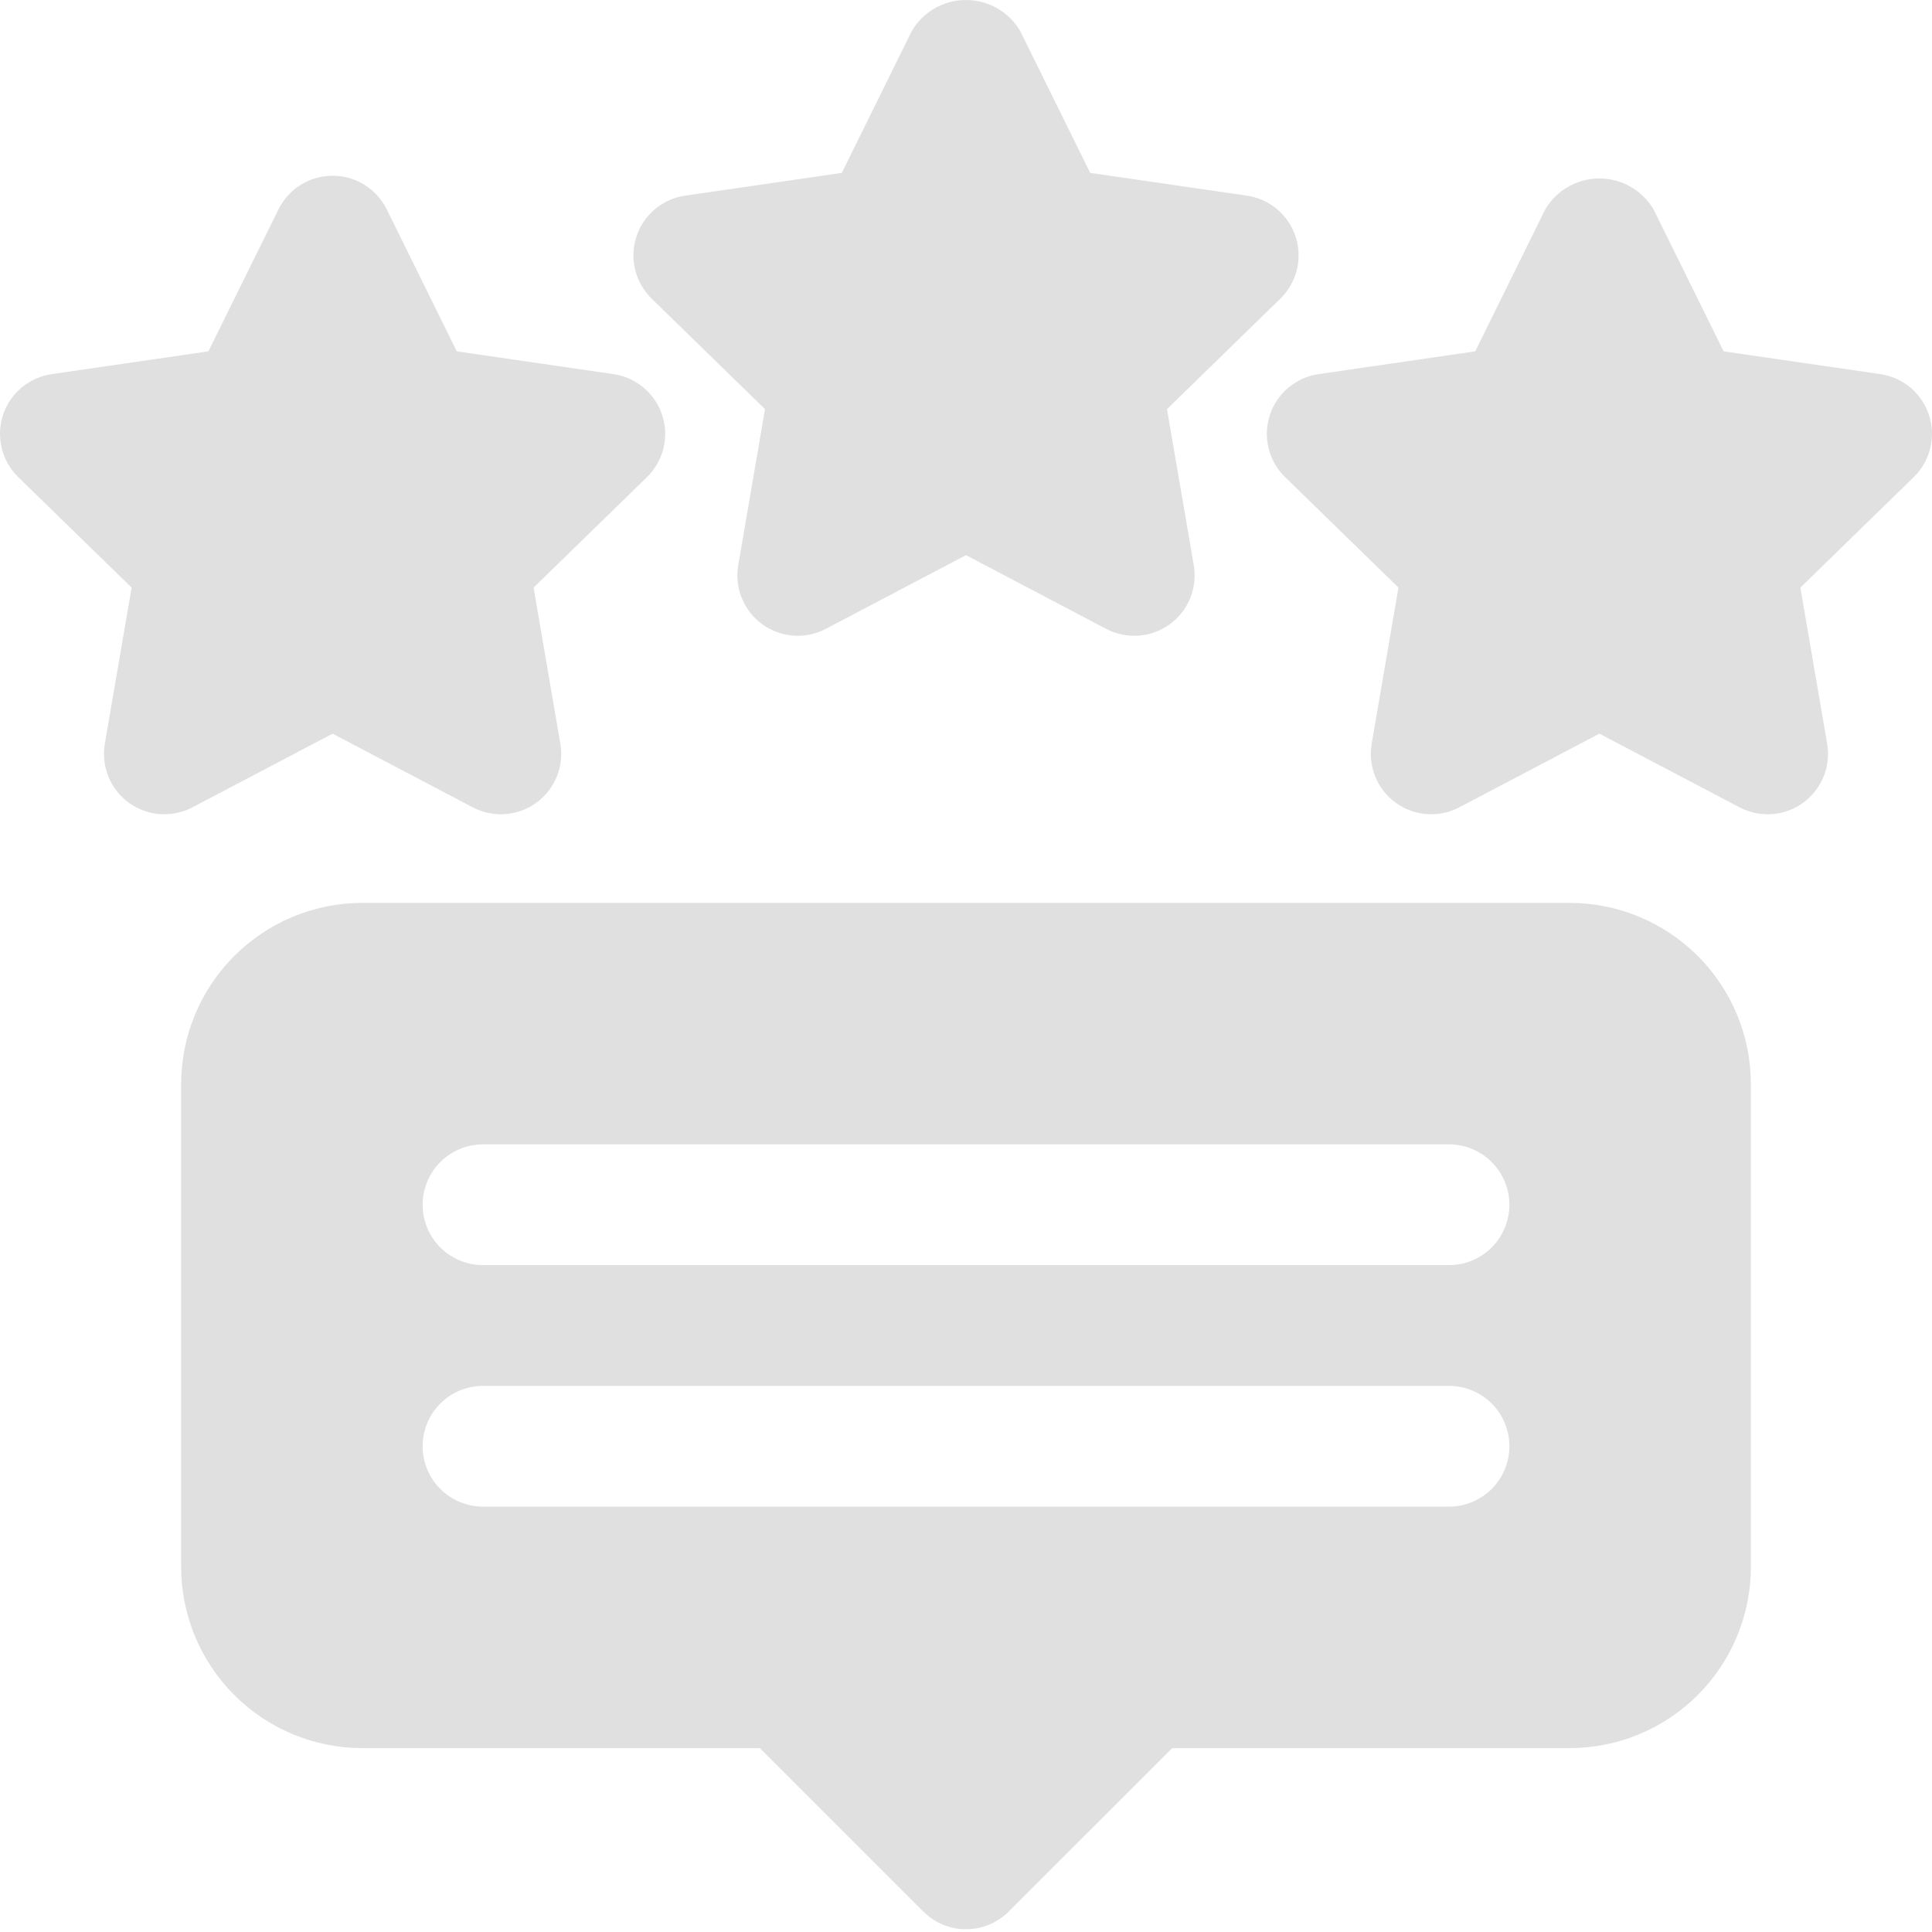 <svg width="70" height="70" viewBox="0 0 70 70" fill="none" xmlns="http://www.w3.org/2000/svg">
<path d="M42.282 14.824L46.389 10.821C46.682 10.536 46.889 10.175 46.987 9.778C47.085 9.382 47.07 8.966 46.944 8.578C46.818 8.189 46.585 7.844 46.273 7.581C45.961 7.318 45.581 7.147 45.177 7.089L39.5 6.264L36.962 1.12C36.761 0.779 36.474 0.496 36.13 0.3C35.786 0.103 35.396 0 35 0C34.604 0 34.215 0.103 33.87 0.3C33.526 0.496 33.239 0.779 33.038 1.12L30.5 6.264L24.823 7.088C24.419 7.147 24.04 7.318 23.727 7.581C23.415 7.844 23.183 8.189 23.057 8.578C22.931 8.966 22.916 9.382 23.014 9.778C23.112 10.175 23.319 10.536 23.611 10.821L27.718 14.824L26.748 20.478C26.679 20.881 26.724 21.294 26.878 21.672C27.031 22.051 27.288 22.378 27.618 22.618C27.949 22.858 28.34 23.001 28.747 23.03C29.154 23.059 29.561 22.974 29.922 22.784L35 20.114L40.078 22.785C40.439 22.975 40.847 23.06 41.254 23.03C41.661 23.001 42.052 22.858 42.382 22.618C42.712 22.378 42.969 22.051 43.123 21.673C43.277 21.294 43.322 20.881 43.252 20.478L42.282 14.824Z" fill="#E0E0E0"/>
<path d="M69.893 15.044C69.767 14.656 69.535 14.311 69.223 14.047C68.91 13.784 68.531 13.614 68.127 13.555L62.451 12.73L59.911 7.586C59.709 7.245 59.423 6.962 59.079 6.766C58.735 6.569 58.345 6.466 57.949 6.466C57.553 6.466 57.164 6.569 56.819 6.766C56.475 6.962 56.189 7.245 55.987 7.586L53.45 12.73L47.774 13.555C47.37 13.614 46.991 13.784 46.678 14.047C46.366 14.31 46.134 14.655 46.008 15.043C45.881 15.432 45.866 15.847 45.964 16.244C46.062 16.64 46.268 17.001 46.561 17.286L50.669 21.289L49.699 26.944C49.63 27.346 49.674 27.76 49.828 28.138C49.981 28.516 50.238 28.844 50.568 29.084C50.898 29.324 51.289 29.467 51.696 29.496C52.103 29.526 52.511 29.441 52.872 29.251L57.949 26.582L63.027 29.251C63.388 29.441 63.795 29.526 64.203 29.497C64.61 29.468 65.001 29.325 65.331 29.085C65.661 28.845 65.918 28.517 66.072 28.139C66.225 27.761 66.27 27.347 66.201 26.945L65.231 21.29L69.338 17.287C69.631 17.002 69.838 16.641 69.936 16.245C70.034 15.848 70.019 15.432 69.893 15.044Z" fill="#E0E0E0"/>
<path d="M22.227 13.555L16.55 12.73L14.013 7.586C13.832 7.22 13.553 6.912 13.206 6.697C12.86 6.481 12.46 6.367 12.051 6.367C11.643 6.367 11.243 6.481 10.896 6.697C10.55 6.912 10.27 7.22 10.09 7.586L7.55 12.73L1.874 13.555C1.469 13.614 1.09 13.784 0.778 14.047C0.465 14.31 0.233 14.656 0.107 15.044C-0.019 15.432 -0.034 15.848 0.064 16.245C0.162 16.641 0.369 17.002 0.661 17.287L4.769 21.29L3.799 26.945C3.73 27.347 3.775 27.761 3.929 28.139C4.082 28.517 4.339 28.845 4.669 29.085C5 29.325 5.39 29.468 5.798 29.497C6.205 29.526 6.612 29.441 6.973 29.251L12.051 26.582L17.128 29.251C17.489 29.441 17.897 29.526 18.304 29.497C18.711 29.468 19.102 29.325 19.432 29.085C19.763 28.845 20.019 28.517 20.173 28.139C20.327 27.761 20.372 27.347 20.302 26.945L19.333 21.29L23.441 17.287C23.733 17.002 23.939 16.641 24.037 16.245C24.135 15.848 24.12 15.433 23.994 15.044C23.867 14.656 23.635 14.311 23.323 14.048C23.011 13.785 22.63 13.614 22.227 13.555Z" fill="#E0E0E0"/>
<path d="M56.875 32.713H13.125C11.385 32.715 9.717 33.407 8.487 34.637C7.257 35.867 6.565 37.535 6.563 39.275V56.775C6.565 58.515 7.257 60.183 8.487 61.413C9.717 62.644 11.385 63.336 13.125 63.338H27.532L33.454 69.259C33.657 69.462 33.898 69.624 34.163 69.734C34.429 69.844 34.713 69.9 35 69.9C35.288 69.9 35.572 69.844 35.837 69.734C36.103 69.624 36.344 69.462 36.547 69.259L42.469 63.338H56.875C58.615 63.336 60.283 62.644 61.514 61.413C62.744 60.183 63.436 58.515 63.438 56.775V39.275C63.436 37.535 62.744 35.867 61.514 34.637C60.283 33.407 58.615 32.715 56.875 32.713ZM52.5 54.588H17.5C16.92 54.588 16.364 54.357 15.953 53.947C15.543 53.537 15.313 52.98 15.313 52.4C15.313 51.82 15.543 51.264 15.953 50.853C16.364 50.443 16.92 50.213 17.5 50.213H52.5C53.08 50.213 53.637 50.443 54.047 50.853C54.457 51.264 54.688 51.82 54.688 52.4C54.688 52.98 54.457 53.537 54.047 53.947C53.637 54.357 53.08 54.588 52.5 54.588ZM52.5 45.838H17.5C16.92 45.838 16.364 45.607 15.953 45.197C15.543 44.787 15.313 44.23 15.313 43.65C15.313 43.07 15.543 42.514 15.953 42.103C16.364 41.693 16.92 41.463 17.5 41.463H52.5C53.08 41.463 53.637 41.693 54.047 42.103C54.457 42.514 54.688 43.07 54.688 43.65C54.688 44.23 54.457 44.787 54.047 45.197C53.637 45.607 53.08 45.838 52.5 45.838Z" fill="#E0E0E0"/>
</svg>
